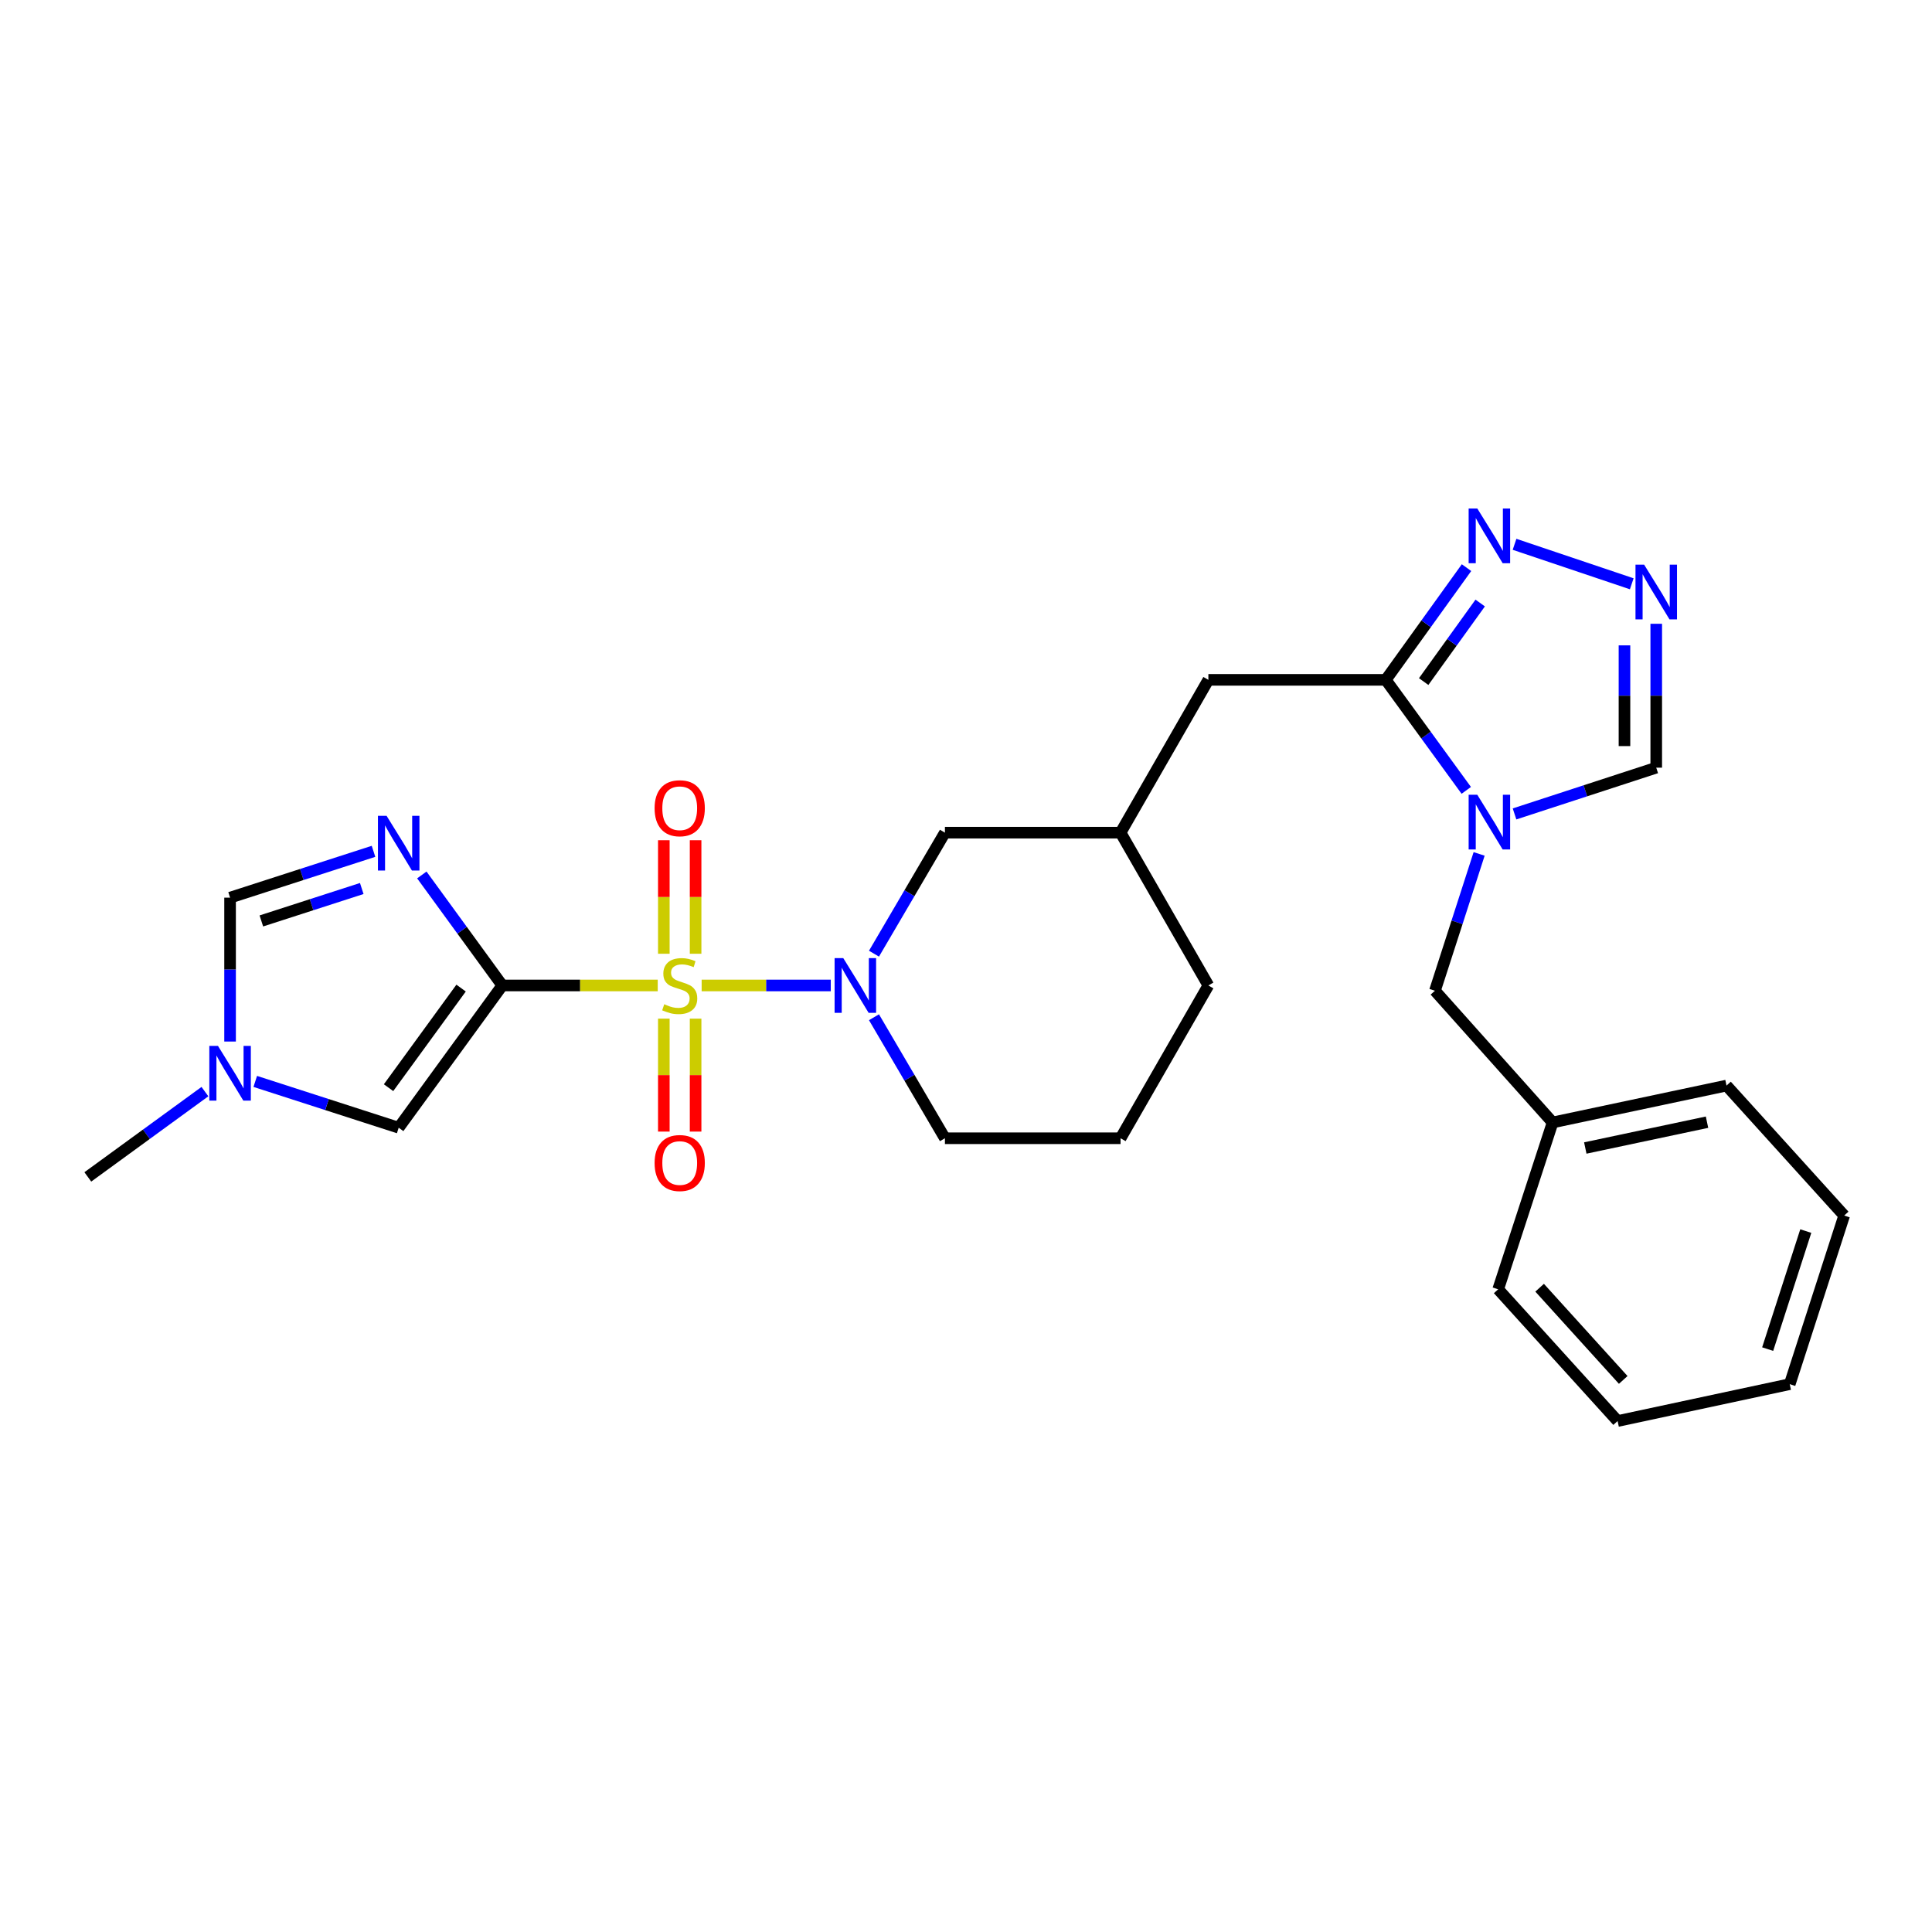 <?xml version='1.0' encoding='iso-8859-1'?>
<svg version='1.1' baseProfile='full'
              xmlns='http://www.w3.org/2000/svg'
                      xmlns:rdkit='http://www.rdkit.org/xml'
                      xmlns:xlink='http://www.w3.org/1999/xlink'
                  xml:space='preserve'
width='1000px' height='1000px' viewBox='0 0 1000 1000'>
<!-- END OF HEADER -->
<rect style='opacity:1.0;fill:#FFFFFF;stroke:none' width='1000' height='1000' x='0' y='0'> </rect>
<path class='bond-0' d='M 340.444,510.072 L 300.22,510.072' style='fill:none;fill-rule:evenodd;stroke:#CCCC00;stroke-width:6px;stroke-linecap:butt;stroke-linejoin:miter;stroke-opacity:1' />
<path class='bond-0' d='M 300.22,510.072 L 259.997,510.072' style='fill:none;fill-rule:evenodd;stroke:#000000;stroke-width:6px;stroke-linecap:butt;stroke-linejoin:miter;stroke-opacity:1' />
<path class='bond-1' d='M 363.172,510.072 L 396.586,510.072' style='fill:none;fill-rule:evenodd;stroke:#CCCC00;stroke-width:6px;stroke-linecap:butt;stroke-linejoin:miter;stroke-opacity:1' />
<path class='bond-1' d='M 396.586,510.072 L 430,510.072' style='fill:none;fill-rule:evenodd;stroke:#0000FF;stroke-width:6px;stroke-linecap:butt;stroke-linejoin:miter;stroke-opacity:1' />
<path class='bond-2' d='M 343.597,527.248 L 343.597,556.478' style='fill:none;fill-rule:evenodd;stroke:#CCCC00;stroke-width:6px;stroke-linecap:butt;stroke-linejoin:miter;stroke-opacity:1' />
<path class='bond-2' d='M 343.597,556.478 L 343.597,585.709' style='fill:none;fill-rule:evenodd;stroke:#FF0000;stroke-width:6px;stroke-linecap:butt;stroke-linejoin:miter;stroke-opacity:1' />
<path class='bond-2' d='M 360.041,527.248 L 360.041,556.478' style='fill:none;fill-rule:evenodd;stroke:#CCCC00;stroke-width:6px;stroke-linecap:butt;stroke-linejoin:miter;stroke-opacity:1' />
<path class='bond-2' d='M 360.041,556.478 L 360.041,585.709' style='fill:none;fill-rule:evenodd;stroke:#FF0000;stroke-width:6px;stroke-linecap:butt;stroke-linejoin:miter;stroke-opacity:1' />
<path class='bond-3' d='M 360.041,493.657 L 360.041,464.28' style='fill:none;fill-rule:evenodd;stroke:#CCCC00;stroke-width:6px;stroke-linecap:butt;stroke-linejoin:miter;stroke-opacity:1' />
<path class='bond-3' d='M 360.041,464.28 L 360.041,434.904' style='fill:none;fill-rule:evenodd;stroke:#FF0000;stroke-width:6px;stroke-linecap:butt;stroke-linejoin:miter;stroke-opacity:1' />
<path class='bond-3' d='M 343.597,493.657 L 343.597,464.28' style='fill:none;fill-rule:evenodd;stroke:#CCCC00;stroke-width:6px;stroke-linecap:butt;stroke-linejoin:miter;stroke-opacity:1' />
<path class='bond-3' d='M 343.597,464.28 L 343.597,434.904' style='fill:none;fill-rule:evenodd;stroke:#FF0000;stroke-width:6px;stroke-linecap:butt;stroke-linejoin:miter;stroke-opacity:1' />
<path class='bond-4' d='M 259.997,510.072 L 239.166,481.474' style='fill:none;fill-rule:evenodd;stroke:#000000;stroke-width:6px;stroke-linecap:butt;stroke-linejoin:miter;stroke-opacity:1' />
<path class='bond-4' d='M 239.166,481.474 L 218.334,452.876' style='fill:none;fill-rule:evenodd;stroke:#0000FF;stroke-width:6px;stroke-linecap:butt;stroke-linejoin:miter;stroke-opacity:1' />
<path class='bond-5' d='M 259.997,510.072 L 206.361,583.706' style='fill:none;fill-rule:evenodd;stroke:#000000;stroke-width:6px;stroke-linecap:butt;stroke-linejoin:miter;stroke-opacity:1' />
<path class='bond-5' d='M 238.66,511.435 L 201.115,562.979' style='fill:none;fill-rule:evenodd;stroke:#000000;stroke-width:6px;stroke-linecap:butt;stroke-linejoin:miter;stroke-opacity:1' />
<path class='bond-6' d='M 193.328,440.648 L 156.208,452.635' style='fill:none;fill-rule:evenodd;stroke:#0000FF;stroke-width:6px;stroke-linecap:butt;stroke-linejoin:miter;stroke-opacity:1' />
<path class='bond-6' d='M 156.208,452.635 L 119.088,464.622' style='fill:none;fill-rule:evenodd;stroke:#000000;stroke-width:6px;stroke-linecap:butt;stroke-linejoin:miter;stroke-opacity:1' />
<path class='bond-6' d='M 187.246,459.892 L 161.262,468.283' style='fill:none;fill-rule:evenodd;stroke:#0000FF;stroke-width:6px;stroke-linecap:butt;stroke-linejoin:miter;stroke-opacity:1' />
<path class='bond-6' d='M 161.262,468.283 L 135.278,476.675' style='fill:none;fill-rule:evenodd;stroke:#000000;stroke-width:6px;stroke-linecap:butt;stroke-linejoin:miter;stroke-opacity:1' />
<path class='bond-7' d='M 452.373,493.62 L 470.733,462.303' style='fill:none;fill-rule:evenodd;stroke:#0000FF;stroke-width:6px;stroke-linecap:butt;stroke-linejoin:miter;stroke-opacity:1' />
<path class='bond-7' d='M 470.733,462.303 L 489.092,430.985' style='fill:none;fill-rule:evenodd;stroke:#000000;stroke-width:6px;stroke-linecap:butt;stroke-linejoin:miter;stroke-opacity:1' />
<path class='bond-8' d='M 452.373,526.524 L 470.733,557.842' style='fill:none;fill-rule:evenodd;stroke:#0000FF;stroke-width:6px;stroke-linecap:butt;stroke-linejoin:miter;stroke-opacity:1' />
<path class='bond-8' d='M 470.733,557.842 L 489.092,589.16' style='fill:none;fill-rule:evenodd;stroke:#000000;stroke-width:6px;stroke-linecap:butt;stroke-linejoin:miter;stroke-opacity:1' />
<path class='bond-9' d='M 758.937,409.093 L 738.106,380.491' style='fill:none;fill-rule:evenodd;stroke:#0000FF;stroke-width:6px;stroke-linecap:butt;stroke-linejoin:miter;stroke-opacity:1' />
<path class='bond-9' d='M 738.106,380.491 L 717.274,351.888' style='fill:none;fill-rule:evenodd;stroke:#000000;stroke-width:6px;stroke-linecap:butt;stroke-linejoin:miter;stroke-opacity:1' />
<path class='bond-10' d='M 783.92,421.285 L 820.595,409.316' style='fill:none;fill-rule:evenodd;stroke:#0000FF;stroke-width:6px;stroke-linecap:butt;stroke-linejoin:miter;stroke-opacity:1' />
<path class='bond-10' d='M 820.595,409.316 L 857.269,397.347' style='fill:none;fill-rule:evenodd;stroke:#000000;stroke-width:6px;stroke-linecap:butt;stroke-linejoin:miter;stroke-opacity:1' />
<path class='bond-11' d='M 765.596,441.984 L 754.161,477.394' style='fill:none;fill-rule:evenodd;stroke:#0000FF;stroke-width:6px;stroke-linecap:butt;stroke-linejoin:miter;stroke-opacity:1' />
<path class='bond-11' d='M 754.161,477.394 L 742.726,512.804' style='fill:none;fill-rule:evenodd;stroke:#000000;stroke-width:6px;stroke-linecap:butt;stroke-linejoin:miter;stroke-opacity:1' />
<path class='bond-12' d='M 717.274,351.888 L 625.451,351.888' style='fill:none;fill-rule:evenodd;stroke:#000000;stroke-width:6px;stroke-linecap:butt;stroke-linejoin:miter;stroke-opacity:1' />
<path class='bond-13' d='M 717.274,351.888 L 738.171,322.847' style='fill:none;fill-rule:evenodd;stroke:#000000;stroke-width:6px;stroke-linecap:butt;stroke-linejoin:miter;stroke-opacity:1' />
<path class='bond-13' d='M 738.171,322.847 L 759.068,293.806' style='fill:none;fill-rule:evenodd;stroke:#0000FF;stroke-width:6px;stroke-linecap:butt;stroke-linejoin:miter;stroke-opacity:1' />
<path class='bond-13' d='M 736.891,352.781 L 751.519,332.452' style='fill:none;fill-rule:evenodd;stroke:#000000;stroke-width:6px;stroke-linecap:butt;stroke-linejoin:miter;stroke-opacity:1' />
<path class='bond-13' d='M 751.519,332.452 L 766.147,312.123' style='fill:none;fill-rule:evenodd;stroke:#0000FF;stroke-width:6px;stroke-linecap:butt;stroke-linejoin:miter;stroke-opacity:1' />
<path class='bond-14' d='M 206.361,583.706 L 169.241,571.722' style='fill:none;fill-rule:evenodd;stroke:#000000;stroke-width:6px;stroke-linecap:butt;stroke-linejoin:miter;stroke-opacity:1' />
<path class='bond-14' d='M 169.241,571.722 L 132.121,559.739' style='fill:none;fill-rule:evenodd;stroke:#0000FF;stroke-width:6px;stroke-linecap:butt;stroke-linejoin:miter;stroke-opacity:1' />
<path class='bond-15' d='M 783.927,281.735 L 844.594,302.169' style='fill:none;fill-rule:evenodd;stroke:#0000FF;stroke-width:6px;stroke-linecap:butt;stroke-linejoin:miter;stroke-opacity:1' />
<path class='bond-16' d='M 857.269,322.871 L 857.269,360.109' style='fill:none;fill-rule:evenodd;stroke:#0000FF;stroke-width:6px;stroke-linecap:butt;stroke-linejoin:miter;stroke-opacity:1' />
<path class='bond-16' d='M 857.269,360.109 L 857.269,397.347' style='fill:none;fill-rule:evenodd;stroke:#000000;stroke-width:6px;stroke-linecap:butt;stroke-linejoin:miter;stroke-opacity:1' />
<path class='bond-16' d='M 840.825,334.042 L 840.825,360.109' style='fill:none;fill-rule:evenodd;stroke:#0000FF;stroke-width:6px;stroke-linecap:butt;stroke-linejoin:miter;stroke-opacity:1' />
<path class='bond-16' d='M 840.825,360.109 L 840.825,386.176' style='fill:none;fill-rule:evenodd;stroke:#000000;stroke-width:6px;stroke-linecap:butt;stroke-linejoin:miter;stroke-opacity:1' />
<path class='bond-17' d='M 119.088,464.622 L 119.088,501.861' style='fill:none;fill-rule:evenodd;stroke:#000000;stroke-width:6px;stroke-linecap:butt;stroke-linejoin:miter;stroke-opacity:1' />
<path class='bond-17' d='M 119.088,501.861 L 119.088,539.099' style='fill:none;fill-rule:evenodd;stroke:#0000FF;stroke-width:6px;stroke-linecap:butt;stroke-linejoin:miter;stroke-opacity:1' />
<path class='bond-18' d='M 106.071,565.014 L 75.763,587.09' style='fill:none;fill-rule:evenodd;stroke:#0000FF;stroke-width:6px;stroke-linecap:butt;stroke-linejoin:miter;stroke-opacity:1' />
<path class='bond-18' d='M 75.763,587.09 L 45.455,609.167' style='fill:none;fill-rule:evenodd;stroke:#000000;stroke-width:6px;stroke-linecap:butt;stroke-linejoin:miter;stroke-opacity:1' />
<path class='bond-19' d='M 489.092,430.985 L 580.001,430.985' style='fill:none;fill-rule:evenodd;stroke:#000000;stroke-width:6px;stroke-linecap:butt;stroke-linejoin:miter;stroke-opacity:1' />
<path class='bond-20' d='M 742.726,512.804 L 803.633,580.983' style='fill:none;fill-rule:evenodd;stroke:#000000;stroke-width:6px;stroke-linecap:butt;stroke-linejoin:miter;stroke-opacity:1' />
<path class='bond-21' d='M 625.451,351.888 L 580.001,430.985' style='fill:none;fill-rule:evenodd;stroke:#000000;stroke-width:6px;stroke-linecap:butt;stroke-linejoin:miter;stroke-opacity:1' />
<path class='bond-22' d='M 580.001,430.985 L 625.451,510.072' style='fill:none;fill-rule:evenodd;stroke:#000000;stroke-width:6px;stroke-linecap:butt;stroke-linejoin:miter;stroke-opacity:1' />
<path class='bond-23' d='M 489.092,589.16 L 580.001,589.16' style='fill:none;fill-rule:evenodd;stroke:#000000;stroke-width:6px;stroke-linecap:butt;stroke-linejoin:miter;stroke-opacity:1' />
<path class='bond-24' d='M 803.633,580.983 L 893.638,561.89' style='fill:none;fill-rule:evenodd;stroke:#000000;stroke-width:6px;stroke-linecap:butt;stroke-linejoin:miter;stroke-opacity:1' />
<path class='bond-24' d='M 820.546,594.206 L 883.55,580.84' style='fill:none;fill-rule:evenodd;stroke:#000000;stroke-width:6px;stroke-linecap:butt;stroke-linejoin:miter;stroke-opacity:1' />
<path class='bond-25' d='M 803.633,580.983 L 775.45,667.343' style='fill:none;fill-rule:evenodd;stroke:#000000;stroke-width:6px;stroke-linecap:butt;stroke-linejoin:miter;stroke-opacity:1' />
<path class='bond-26' d='M 580.001,589.16 L 625.451,510.072' style='fill:none;fill-rule:evenodd;stroke:#000000;stroke-width:6px;stroke-linecap:butt;stroke-linejoin:miter;stroke-opacity:1' />
<path class='bond-27' d='M 893.638,561.89 L 954.545,629.165' style='fill:none;fill-rule:evenodd;stroke:#000000;stroke-width:6px;stroke-linecap:butt;stroke-linejoin:miter;stroke-opacity:1' />
<path class='bond-28' d='M 775.45,667.343 L 837.271,735.523' style='fill:none;fill-rule:evenodd;stroke:#000000;stroke-width:6px;stroke-linecap:butt;stroke-linejoin:miter;stroke-opacity:1' />
<path class='bond-28' d='M 796.905,666.524 L 840.18,714.25' style='fill:none;fill-rule:evenodd;stroke:#000000;stroke-width:6px;stroke-linecap:butt;stroke-linejoin:miter;stroke-opacity:1' />
<path class='bond-29' d='M 837.271,735.523 L 926.362,716.438' style='fill:none;fill-rule:evenodd;stroke:#000000;stroke-width:6px;stroke-linecap:butt;stroke-linejoin:miter;stroke-opacity:1' />
<path class='bond-30' d='M 954.545,629.165 L 926.362,716.438' style='fill:none;fill-rule:evenodd;stroke:#000000;stroke-width:6px;stroke-linecap:butt;stroke-linejoin:miter;stroke-opacity:1' />
<path class='bond-30' d='M 934.669,637.203 L 914.941,698.294' style='fill:none;fill-rule:evenodd;stroke:#000000;stroke-width:6px;stroke-linecap:butt;stroke-linejoin:miter;stroke-opacity:1' />
<path  class='atom-0' d='M 343.819 519.792
Q 344.139 519.912, 345.459 520.472
Q 346.779 521.032, 348.219 521.392
Q 349.699 521.712, 351.139 521.712
Q 353.819 521.712, 355.379 520.432
Q 356.939 519.112, 356.939 516.832
Q 356.939 515.272, 356.139 514.312
Q 355.379 513.352, 354.179 512.832
Q 352.979 512.312, 350.979 511.712
Q 348.459 510.952, 346.939 510.232
Q 345.459 509.512, 344.379 507.992
Q 343.339 506.472, 343.339 503.912
Q 343.339 500.352, 345.739 498.152
Q 348.179 495.952, 352.979 495.952
Q 356.259 495.952, 359.979 497.512
L 359.059 500.592
Q 355.659 499.192, 353.099 499.192
Q 350.339 499.192, 348.819 500.352
Q 347.299 501.472, 347.339 503.432
Q 347.339 504.952, 348.099 505.872
Q 348.899 506.792, 350.019 507.312
Q 351.179 507.832, 353.099 508.432
Q 355.659 509.232, 357.179 510.032
Q 358.699 510.832, 359.779 512.472
Q 360.899 514.072, 360.899 516.832
Q 360.899 520.752, 358.259 522.872
Q 355.659 524.952, 351.299 524.952
Q 348.779 524.952, 346.859 524.392
Q 344.979 523.872, 342.739 522.952
L 343.819 519.792
' fill='#CCCC00'/>
<path  class='atom-2' d='M 200.101 422.279
L 209.381 437.279
Q 210.301 438.759, 211.781 441.439
Q 213.261 444.119, 213.341 444.279
L 213.341 422.279
L 217.101 422.279
L 217.101 450.599
L 213.221 450.599
L 203.261 434.199
Q 202.101 432.279, 200.861 430.079
Q 199.661 427.879, 199.301 427.199
L 199.301 450.599
L 195.621 450.599
L 195.621 422.279
L 200.101 422.279
' fill='#0000FF'/>
<path  class='atom-3' d='M 436.468 495.912
L 445.748 510.912
Q 446.668 512.392, 448.148 515.072
Q 449.628 517.752, 449.708 517.912
L 449.708 495.912
L 453.468 495.912
L 453.468 524.232
L 449.588 524.232
L 439.628 507.832
Q 438.468 505.912, 437.228 503.712
Q 436.028 501.512, 435.668 500.832
L 435.668 524.232
L 431.988 524.232
L 431.988 495.912
L 436.468 495.912
' fill='#0000FF'/>
<path  class='atom-4' d='M 764.649 411.371
L 773.929 426.371
Q 774.849 427.851, 776.329 430.531
Q 777.809 433.211, 777.889 433.371
L 777.889 411.371
L 781.649 411.371
L 781.649 439.691
L 777.769 439.691
L 767.809 423.291
Q 766.649 421.371, 765.409 419.171
Q 764.209 416.971, 763.849 416.291
L 763.849 439.691
L 760.169 439.691
L 760.169 411.371
L 764.649 411.371
' fill='#0000FF'/>
<path  class='atom-7' d='M 764.649 263.19
L 773.929 278.19
Q 774.849 279.67, 776.329 282.35
Q 777.809 285.03, 777.889 285.19
L 777.889 263.19
L 781.649 263.19
L 781.649 291.51
L 777.769 291.51
L 767.809 275.11
Q 766.649 273.19, 765.409 270.99
Q 764.209 268.79, 763.849 268.11
L 763.849 291.51
L 760.169 291.51
L 760.169 263.19
L 764.649 263.19
' fill='#0000FF'/>
<path  class='atom-8' d='M 851.009 292.278
L 860.289 307.278
Q 861.209 308.758, 862.689 311.438
Q 864.169 314.118, 864.249 314.278
L 864.249 292.278
L 868.009 292.278
L 868.009 320.598
L 864.129 320.598
L 854.169 304.198
Q 853.009 302.278, 851.769 300.078
Q 850.569 297.878, 850.209 297.198
L 850.209 320.598
L 846.529 320.598
L 846.529 292.278
L 851.009 292.278
' fill='#0000FF'/>
<path  class='atom-10' d='M 112.828 541.371
L 122.108 556.371
Q 123.028 557.851, 124.508 560.531
Q 125.988 563.211, 126.068 563.371
L 126.068 541.371
L 129.828 541.371
L 129.828 569.691
L 125.948 569.691
L 115.988 553.291
Q 114.828 551.371, 113.588 549.171
Q 112.388 546.971, 112.028 546.291
L 112.028 569.691
L 108.348 569.691
L 108.348 541.371
L 112.828 541.371
' fill='#0000FF'/>
<path  class='atom-12' d='M 338.819 601.975
Q 338.819 595.175, 342.179 591.375
Q 345.539 587.575, 351.819 587.575
Q 358.099 587.575, 361.459 591.375
Q 364.819 595.175, 364.819 601.975
Q 364.819 608.855, 361.419 612.775
Q 358.019 616.655, 351.819 616.655
Q 345.579 616.655, 342.179 612.775
Q 338.819 608.895, 338.819 601.975
M 351.819 613.455
Q 356.139 613.455, 358.459 610.575
Q 360.819 607.655, 360.819 601.975
Q 360.819 596.415, 358.459 593.615
Q 356.139 590.775, 351.819 590.775
Q 347.499 590.775, 345.139 593.575
Q 342.819 596.375, 342.819 601.975
Q 342.819 607.695, 345.139 610.575
Q 347.499 613.455, 351.819 613.455
' fill='#FF0000'/>
<path  class='atom-13' d='M 338.819 418.339
Q 338.819 411.539, 342.179 407.739
Q 345.539 403.939, 351.819 403.939
Q 358.099 403.939, 361.459 407.739
Q 364.819 411.539, 364.819 418.339
Q 364.819 425.219, 361.419 429.139
Q 358.019 433.019, 351.819 433.019
Q 345.579 433.019, 342.179 429.139
Q 338.819 425.259, 338.819 418.339
M 351.819 429.819
Q 356.139 429.819, 358.459 426.939
Q 360.819 424.019, 360.819 418.339
Q 360.819 412.779, 358.459 409.979
Q 356.139 407.139, 351.819 407.139
Q 347.499 407.139, 345.139 409.939
Q 342.819 412.739, 342.819 418.339
Q 342.819 424.059, 345.139 426.939
Q 347.499 429.819, 351.819 429.819
' fill='#FF0000'/>
</svg>
